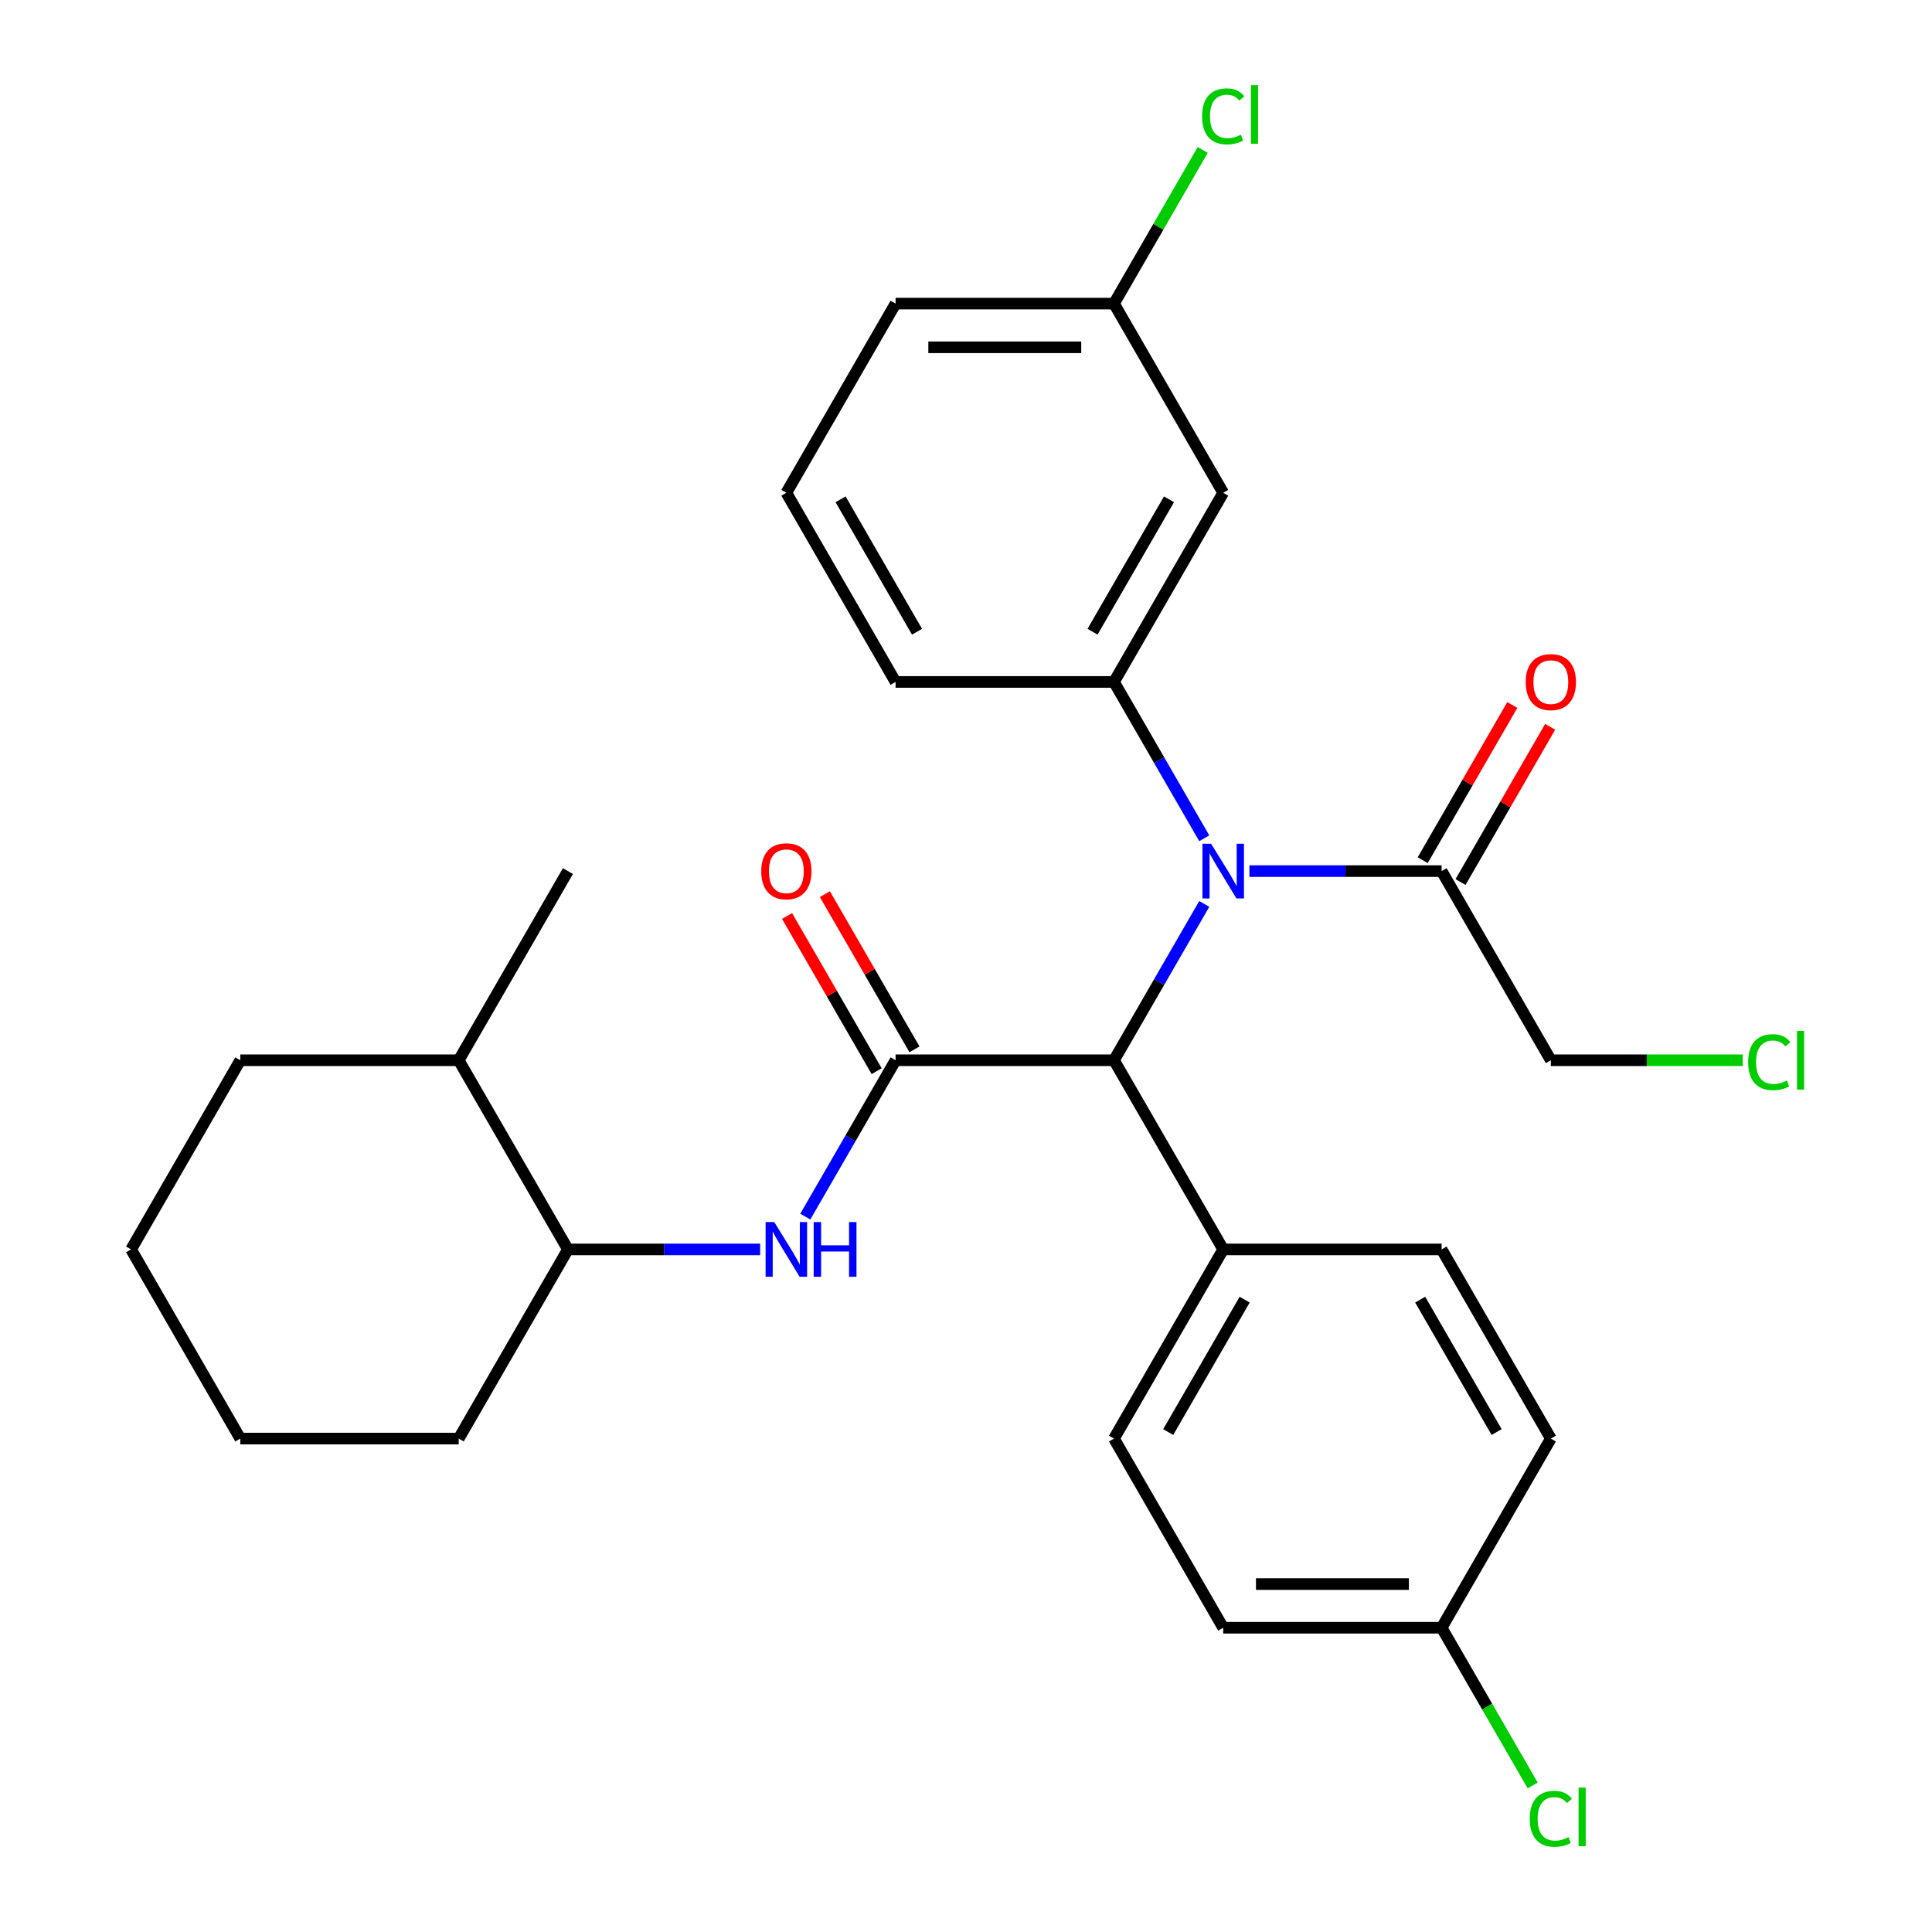 <?xml version='1.0' encoding='iso-8859-1'?>
<svg version='1.1' baseProfile='full'
              xmlns='http://www.w3.org/2000/svg'
                      xmlns:rdkit='http://www.rdkit.org/xml'
                      xmlns:xlink='http://www.w3.org/1999/xlink'
                  xml:space='preserve'
width='1000px' height='1000px' viewBox='0 0 1000 1000'>
<!-- END OF HEADER -->
<rect style='opacity:1.0;fill:#FFFFFF;stroke:none' width='1000' height='1000' x='0' y='0'> </rect>
<path class='bond-0' d='M 463.543,548.791 L 576.6,548.791' style='fill:none;fill-rule:evenodd;stroke:#000000;stroke-width:6px;stroke-linecap:butt;stroke-linejoin:miter;stroke-opacity:1' />
<path class='bond-1' d='M 463.543,548.791 L 440.183,589.253' style='fill:none;fill-rule:evenodd;stroke:#000000;stroke-width:6px;stroke-linecap:butt;stroke-linejoin:miter;stroke-opacity:1' />
<path class='bond-1' d='M 440.183,589.253 L 416.822,629.715' style='fill:none;fill-rule:evenodd;stroke:#0000FF;stroke-width:6px;stroke-linecap:butt;stroke-linejoin:miter;stroke-opacity:1' />
<path class='bond-2' d='M 473.334,543.139 L 450.147,502.977' style='fill:none;fill-rule:evenodd;stroke:#000000;stroke-width:6px;stroke-linecap:butt;stroke-linejoin:miter;stroke-opacity:1' />
<path class='bond-2' d='M 450.147,502.977 L 426.96,462.815' style='fill:none;fill-rule:evenodd;stroke:#FF0000;stroke-width:6px;stroke-linecap:butt;stroke-linejoin:miter;stroke-opacity:1' />
<path class='bond-2' d='M 453.752,554.444 L 430.565,514.283' style='fill:none;fill-rule:evenodd;stroke:#000000;stroke-width:6px;stroke-linecap:butt;stroke-linejoin:miter;stroke-opacity:1' />
<path class='bond-2' d='M 430.565,514.283 L 407.378,474.121' style='fill:none;fill-rule:evenodd;stroke:#FF0000;stroke-width:6px;stroke-linecap:butt;stroke-linejoin:miter;stroke-opacity:1' />
<path class='bond-3' d='M 623.321,467.868 L 599.961,508.33' style='fill:none;fill-rule:evenodd;stroke:#0000FF;stroke-width:6px;stroke-linecap:butt;stroke-linejoin:miter;stroke-opacity:1' />
<path class='bond-3' d='M 599.961,508.33 L 576.6,548.791' style='fill:none;fill-rule:evenodd;stroke:#000000;stroke-width:6px;stroke-linecap:butt;stroke-linejoin:miter;stroke-opacity:1' />
<path class='bond-4' d='M 623.321,433.895 L 599.961,393.433' style='fill:none;fill-rule:evenodd;stroke:#0000FF;stroke-width:6px;stroke-linecap:butt;stroke-linejoin:miter;stroke-opacity:1' />
<path class='bond-4' d='M 599.961,393.433 L 576.6,352.972' style='fill:none;fill-rule:evenodd;stroke:#000000;stroke-width:6px;stroke-linecap:butt;stroke-linejoin:miter;stroke-opacity:1' />
<path class='bond-5' d='M 646.695,450.882 L 696.44,450.882' style='fill:none;fill-rule:evenodd;stroke:#0000FF;stroke-width:6px;stroke-linecap:butt;stroke-linejoin:miter;stroke-opacity:1' />
<path class='bond-5' d='M 696.44,450.882 L 746.185,450.882' style='fill:none;fill-rule:evenodd;stroke:#000000;stroke-width:6px;stroke-linecap:butt;stroke-linejoin:miter;stroke-opacity:1' />
<path class='bond-6' d='M 576.6,352.972 L 633.128,255.062' style='fill:none;fill-rule:evenodd;stroke:#000000;stroke-width:6px;stroke-linecap:butt;stroke-linejoin:miter;stroke-opacity:1' />
<path class='bond-6' d='M 565.497,326.979 L 605.067,258.443' style='fill:none;fill-rule:evenodd;stroke:#000000;stroke-width:6px;stroke-linecap:butt;stroke-linejoin:miter;stroke-opacity:1' />
<path class='bond-7' d='M 576.6,352.972 L 463.543,352.972' style='fill:none;fill-rule:evenodd;stroke:#000000;stroke-width:6px;stroke-linecap:butt;stroke-linejoin:miter;stroke-opacity:1' />
<path class='bond-8' d='M 576.6,548.791 L 633.128,646.701' style='fill:none;fill-rule:evenodd;stroke:#000000;stroke-width:6px;stroke-linecap:butt;stroke-linejoin:miter;stroke-opacity:1' />
<path class='bond-9' d='M 393.449,646.701 L 343.704,646.701' style='fill:none;fill-rule:evenodd;stroke:#0000FF;stroke-width:6px;stroke-linecap:butt;stroke-linejoin:miter;stroke-opacity:1' />
<path class='bond-9' d='M 343.704,646.701 L 293.958,646.701' style='fill:none;fill-rule:evenodd;stroke:#000000;stroke-width:6px;stroke-linecap:butt;stroke-linejoin:miter;stroke-opacity:1' />
<path class='bond-10' d='M 755.976,456.534 L 779.163,416.373' style='fill:none;fill-rule:evenodd;stroke:#000000;stroke-width:6px;stroke-linecap:butt;stroke-linejoin:miter;stroke-opacity:1' />
<path class='bond-10' d='M 779.163,416.373 L 802.351,376.211' style='fill:none;fill-rule:evenodd;stroke:#FF0000;stroke-width:6px;stroke-linecap:butt;stroke-linejoin:miter;stroke-opacity:1' />
<path class='bond-10' d='M 736.394,445.229 L 759.581,405.067' style='fill:none;fill-rule:evenodd;stroke:#000000;stroke-width:6px;stroke-linecap:butt;stroke-linejoin:miter;stroke-opacity:1' />
<path class='bond-10' d='M 759.581,405.067 L 782.769,364.905' style='fill:none;fill-rule:evenodd;stroke:#FF0000;stroke-width:6px;stroke-linecap:butt;stroke-linejoin:miter;stroke-opacity:1' />
<path class='bond-11' d='M 746.185,450.882 L 802.713,548.791' style='fill:none;fill-rule:evenodd;stroke:#000000;stroke-width:6px;stroke-linecap:butt;stroke-linejoin:miter;stroke-opacity:1' />
<path class='bond-12' d='M 633.128,255.062 L 576.6,157.152' style='fill:none;fill-rule:evenodd;stroke:#000000;stroke-width:6px;stroke-linecap:butt;stroke-linejoin:miter;stroke-opacity:1' />
<path class='bond-13' d='M 293.958,646.701 L 237.43,548.791' style='fill:none;fill-rule:evenodd;stroke:#000000;stroke-width:6px;stroke-linecap:butt;stroke-linejoin:miter;stroke-opacity:1' />
<path class='bond-14' d='M 293.958,646.701 L 237.43,744.611' style='fill:none;fill-rule:evenodd;stroke:#000000;stroke-width:6px;stroke-linecap:butt;stroke-linejoin:miter;stroke-opacity:1' />
<path class='bond-15' d='M 633.128,646.701 L 576.6,744.611' style='fill:none;fill-rule:evenodd;stroke:#000000;stroke-width:6px;stroke-linecap:butt;stroke-linejoin:miter;stroke-opacity:1' />
<path class='bond-15' d='M 644.231,672.694 L 604.661,741.23' style='fill:none;fill-rule:evenodd;stroke:#000000;stroke-width:6px;stroke-linecap:butt;stroke-linejoin:miter;stroke-opacity:1' />
<path class='bond-16' d='M 633.128,646.701 L 746.185,646.701' style='fill:none;fill-rule:evenodd;stroke:#000000;stroke-width:6px;stroke-linecap:butt;stroke-linejoin:miter;stroke-opacity:1' />
<path class='bond-17' d='M 576.6,744.611 L 633.128,842.521' style='fill:none;fill-rule:evenodd;stroke:#000000;stroke-width:6px;stroke-linecap:butt;stroke-linejoin:miter;stroke-opacity:1' />
<path class='bond-18' d='M 746.185,646.701 L 802.713,744.611' style='fill:none;fill-rule:evenodd;stroke:#000000;stroke-width:6px;stroke-linecap:butt;stroke-linejoin:miter;stroke-opacity:1' />
<path class='bond-18' d='M 735.082,672.694 L 774.652,741.23' style='fill:none;fill-rule:evenodd;stroke:#000000;stroke-width:6px;stroke-linecap:butt;stroke-linejoin:miter;stroke-opacity:1' />
<path class='bond-19' d='M 237.43,548.791 L 293.958,450.882' style='fill:none;fill-rule:evenodd;stroke:#000000;stroke-width:6px;stroke-linecap:butt;stroke-linejoin:miter;stroke-opacity:1' />
<path class='bond-20' d='M 237.43,548.791 L 124.373,548.791' style='fill:none;fill-rule:evenodd;stroke:#000000;stroke-width:6px;stroke-linecap:butt;stroke-linejoin:miter;stroke-opacity:1' />
<path class='bond-21' d='M 576.6,157.152 L 599.562,117.38' style='fill:none;fill-rule:evenodd;stroke:#000000;stroke-width:6px;stroke-linecap:butt;stroke-linejoin:miter;stroke-opacity:1' />
<path class='bond-21' d='M 599.562,117.38 L 622.524,77.608' style='fill:none;fill-rule:evenodd;stroke:#00CC00;stroke-width:6px;stroke-linecap:butt;stroke-linejoin:miter;stroke-opacity:1' />
<path class='bond-22' d='M 576.6,157.152 L 463.543,157.152' style='fill:none;fill-rule:evenodd;stroke:#000000;stroke-width:6px;stroke-linecap:butt;stroke-linejoin:miter;stroke-opacity:1' />
<path class='bond-22' d='M 559.641,179.763 L 480.502,179.763' style='fill:none;fill-rule:evenodd;stroke:#000000;stroke-width:6px;stroke-linecap:butt;stroke-linejoin:miter;stroke-opacity:1' />
<path class='bond-23' d='M 746.185,842.521 L 802.713,744.611' style='fill:none;fill-rule:evenodd;stroke:#000000;stroke-width:6px;stroke-linecap:butt;stroke-linejoin:miter;stroke-opacity:1' />
<path class='bond-24' d='M 746.185,842.521 L 769.748,883.333' style='fill:none;fill-rule:evenodd;stroke:#000000;stroke-width:6px;stroke-linecap:butt;stroke-linejoin:miter;stroke-opacity:1' />
<path class='bond-24' d='M 769.748,883.333 L 793.31,924.145' style='fill:none;fill-rule:evenodd;stroke:#00CC00;stroke-width:6px;stroke-linecap:butt;stroke-linejoin:miter;stroke-opacity:1' />
<path class='bond-25' d='M 746.185,842.521 L 633.128,842.521' style='fill:none;fill-rule:evenodd;stroke:#000000;stroke-width:6px;stroke-linecap:butt;stroke-linejoin:miter;stroke-opacity:1' />
<path class='bond-25' d='M 729.226,819.91 L 650.087,819.91' style='fill:none;fill-rule:evenodd;stroke:#000000;stroke-width:6px;stroke-linecap:butt;stroke-linejoin:miter;stroke-opacity:1' />
<path class='bond-26' d='M 463.543,352.972 L 407.015,255.062' style='fill:none;fill-rule:evenodd;stroke:#000000;stroke-width:6px;stroke-linecap:butt;stroke-linejoin:miter;stroke-opacity:1' />
<path class='bond-26' d='M 474.646,326.979 L 435.076,258.443' style='fill:none;fill-rule:evenodd;stroke:#000000;stroke-width:6px;stroke-linecap:butt;stroke-linejoin:miter;stroke-opacity:1' />
<path class='bond-27' d='M 802.713,548.791 L 852.368,548.791' style='fill:none;fill-rule:evenodd;stroke:#000000;stroke-width:6px;stroke-linecap:butt;stroke-linejoin:miter;stroke-opacity:1' />
<path class='bond-27' d='M 852.368,548.791 L 902.023,548.791' style='fill:none;fill-rule:evenodd;stroke:#00CC00;stroke-width:6px;stroke-linecap:butt;stroke-linejoin:miter;stroke-opacity:1' />
<path class='bond-28' d='M 407.015,255.062 L 463.543,157.152' style='fill:none;fill-rule:evenodd;stroke:#000000;stroke-width:6px;stroke-linecap:butt;stroke-linejoin:miter;stroke-opacity:1' />
<path class='bond-29' d='M 237.43,744.611 L 124.373,744.611' style='fill:none;fill-rule:evenodd;stroke:#000000;stroke-width:6px;stroke-linecap:butt;stroke-linejoin:miter;stroke-opacity:1' />
<path class='bond-30' d='M 124.373,548.791 L 67.845,646.701' style='fill:none;fill-rule:evenodd;stroke:#000000;stroke-width:6px;stroke-linecap:butt;stroke-linejoin:miter;stroke-opacity:1' />
<path class='bond-31' d='M 124.373,744.611 L 67.845,646.701' style='fill:none;fill-rule:evenodd;stroke:#000000;stroke-width:6px;stroke-linecap:butt;stroke-linejoin:miter;stroke-opacity:1' />
<path  class='atom-1' d='M 626.868 436.722
L 636.148 451.722
Q 637.068 453.202, 638.548 455.882
Q 640.028 458.562, 640.108 458.722
L 640.108 436.722
L 643.868 436.722
L 643.868 465.042
L 639.988 465.042
L 630.028 448.642
Q 628.868 446.722, 627.628 444.522
Q 626.428 442.322, 626.068 441.642
L 626.068 465.042
L 622.388 465.042
L 622.388 436.722
L 626.868 436.722
' fill='#0000FF'/>
<path  class='atom-4' d='M 400.755 632.541
L 410.035 647.541
Q 410.955 649.021, 412.435 651.701
Q 413.915 654.381, 413.995 654.541
L 413.995 632.541
L 417.755 632.541
L 417.755 660.861
L 413.875 660.861
L 403.915 644.461
Q 402.755 642.541, 401.515 640.341
Q 400.315 638.141, 399.955 637.461
L 399.955 660.861
L 396.275 660.861
L 396.275 632.541
L 400.755 632.541
' fill='#0000FF'/>
<path  class='atom-4' d='M 421.155 632.541
L 424.995 632.541
L 424.995 644.581
L 439.475 644.581
L 439.475 632.541
L 443.315 632.541
L 443.315 660.861
L 439.475 660.861
L 439.475 647.781
L 424.995 647.781
L 424.995 660.861
L 421.155 660.861
L 421.155 632.541
' fill='#0000FF'/>
<path  class='atom-8' d='M 394.015 450.962
Q 394.015 444.162, 397.375 440.362
Q 400.735 436.562, 407.015 436.562
Q 413.295 436.562, 416.655 440.362
Q 420.015 444.162, 420.015 450.962
Q 420.015 457.842, 416.615 461.762
Q 413.215 465.642, 407.015 465.642
Q 400.775 465.642, 397.375 461.762
Q 394.015 457.882, 394.015 450.962
M 407.015 462.442
Q 411.335 462.442, 413.655 459.562
Q 416.015 456.642, 416.015 450.962
Q 416.015 445.402, 413.655 442.602
Q 411.335 439.762, 407.015 439.762
Q 402.695 439.762, 400.335 442.562
Q 398.015 445.362, 398.015 450.962
Q 398.015 456.682, 400.335 459.562
Q 402.695 462.442, 407.015 462.442
' fill='#FF0000'/>
<path  class='atom-10' d='M 789.713 353.052
Q 789.713 346.252, 793.073 342.452
Q 796.433 338.652, 802.713 338.652
Q 808.993 338.652, 812.353 342.452
Q 815.713 346.252, 815.713 353.052
Q 815.713 359.932, 812.313 363.852
Q 808.913 367.732, 802.713 367.732
Q 796.473 367.732, 793.073 363.852
Q 789.713 359.972, 789.713 353.052
M 802.713 364.532
Q 807.033 364.532, 809.353 361.652
Q 811.713 358.732, 811.713 353.052
Q 811.713 347.492, 809.353 344.692
Q 807.033 341.852, 802.713 341.852
Q 798.393 341.852, 796.033 344.652
Q 793.713 347.452, 793.713 353.052
Q 793.713 358.772, 796.033 361.652
Q 798.393 364.532, 802.713 364.532
' fill='#FF0000'/>
<path  class='atom-18' d='M 622.208 60.222
Q 622.208 53.182, 625.488 49.502
Q 628.808 45.782, 635.088 45.782
Q 640.928 45.782, 644.048 49.902
L 641.408 52.062
Q 639.128 49.062, 635.088 49.062
Q 630.808 49.062, 628.528 51.942
Q 626.288 54.782, 626.288 60.222
Q 626.288 65.822, 628.608 68.702
Q 630.968 71.582, 635.528 71.582
Q 638.648 71.582, 642.288 69.702
L 643.408 72.702
Q 641.928 73.662, 639.688 74.222
Q 637.448 74.782, 634.968 74.782
Q 628.808 74.782, 625.488 71.022
Q 622.208 67.262, 622.208 60.222
' fill='#00CC00'/>
<path  class='atom-18' d='M 647.488 44.062
L 651.168 44.062
L 651.168 74.422
L 647.488 74.422
L 647.488 44.062
' fill='#00CC00'/>
<path  class='atom-19' d='M 791.793 941.411
Q 791.793 934.371, 795.073 930.691
Q 798.393 926.971, 804.673 926.971
Q 810.513 926.971, 813.633 931.091
L 810.993 933.251
Q 808.713 930.251, 804.673 930.251
Q 800.393 930.251, 798.113 933.131
Q 795.873 935.971, 795.873 941.411
Q 795.873 947.011, 798.193 949.891
Q 800.553 952.771, 805.113 952.771
Q 808.233 952.771, 811.873 950.891
L 812.993 953.891
Q 811.513 954.851, 809.273 955.411
Q 807.033 955.971, 804.553 955.971
Q 798.393 955.971, 795.073 952.211
Q 791.793 948.451, 791.793 941.411
' fill='#00CC00'/>
<path  class='atom-19' d='M 817.073 925.251
L 820.753 925.251
L 820.753 955.611
L 817.073 955.611
L 817.073 925.251
' fill='#00CC00'/>
<path  class='atom-22' d='M 904.85 549.771
Q 904.85 542.731, 908.13 539.051
Q 911.45 535.331, 917.73 535.331
Q 923.57 535.331, 926.69 539.451
L 924.05 541.611
Q 921.77 538.611, 917.73 538.611
Q 913.45 538.611, 911.17 541.491
Q 908.93 544.331, 908.93 549.771
Q 908.93 555.371, 911.25 558.251
Q 913.61 561.131, 918.17 561.131
Q 921.29 561.131, 924.93 559.251
L 926.05 562.251
Q 924.57 563.211, 922.33 563.771
Q 920.09 564.331, 917.61 564.331
Q 911.45 564.331, 908.13 560.571
Q 904.85 556.811, 904.85 549.771
' fill='#00CC00'/>
<path  class='atom-22' d='M 930.13 533.611
L 933.81 533.611
L 933.81 563.971
L 930.13 563.971
L 930.13 533.611
' fill='#00CC00'/>
</svg>

